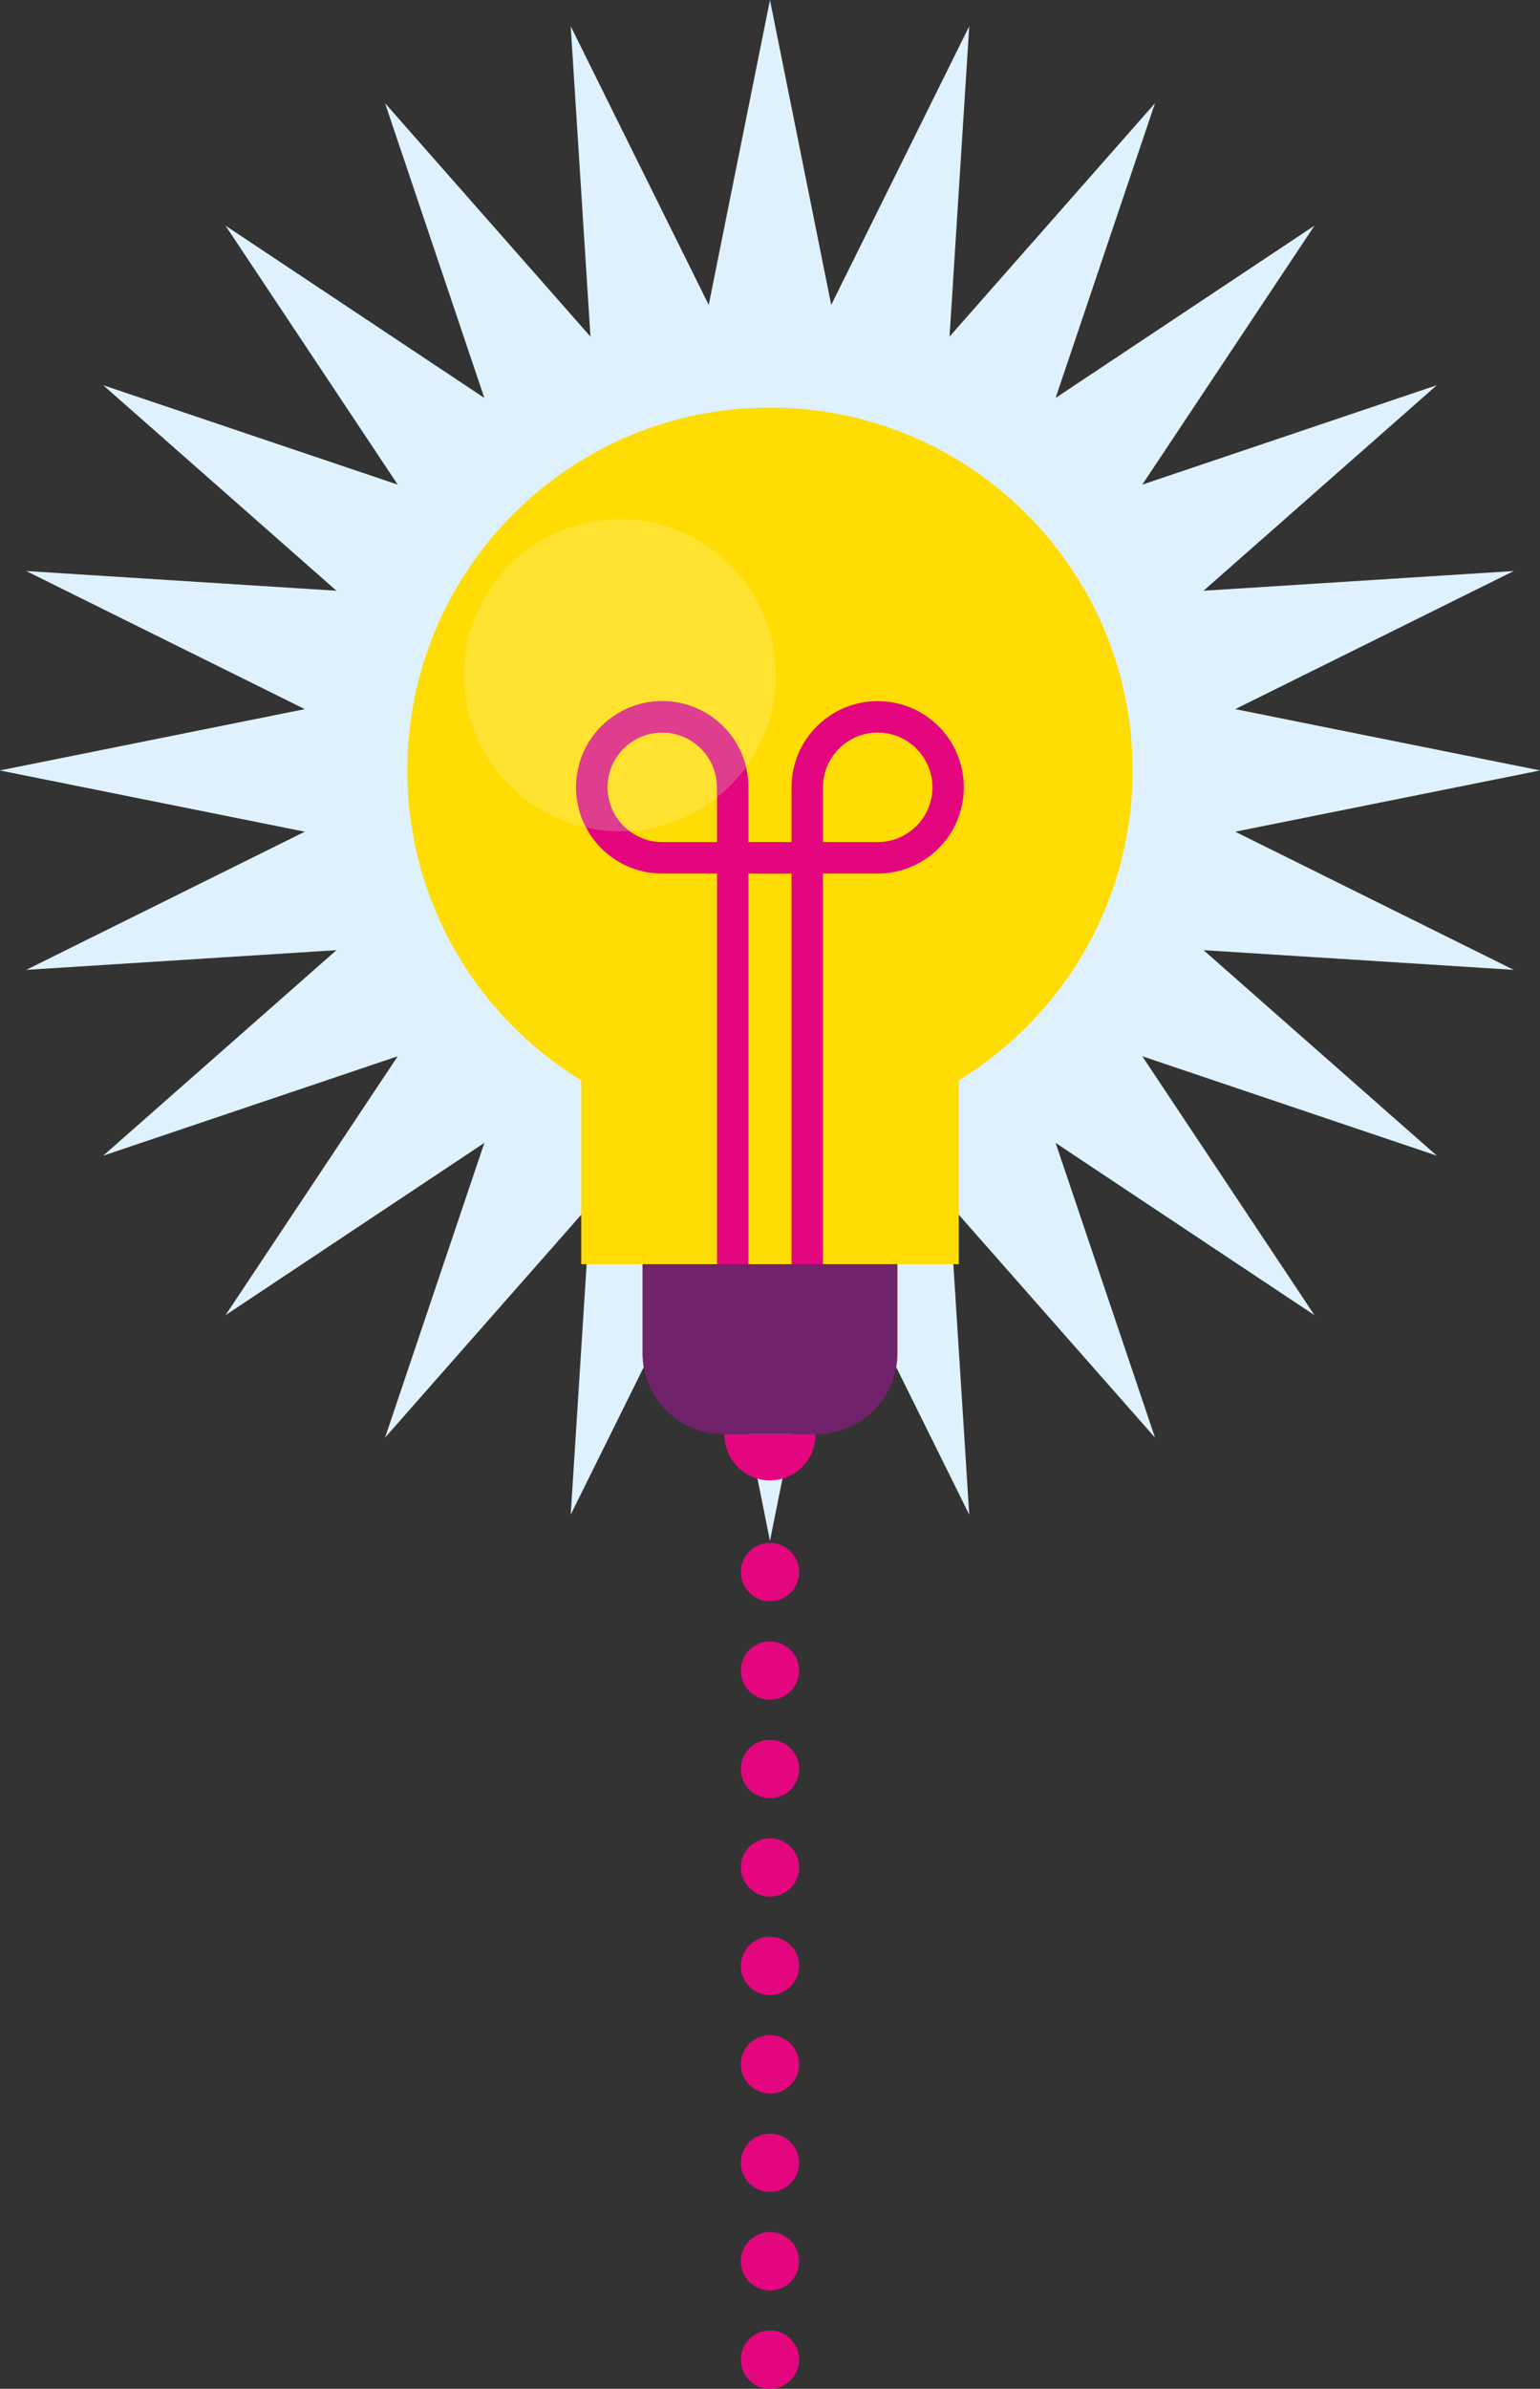 <?xml version="1.0" encoding="UTF-8"?><svg id="Layer_2" xmlns="http://www.w3.org/2000/svg" viewBox="0 0 273.57 424.11"><rect x="0" y="0" width="273.57" height="424.11" fill="#333333" stroke="none"/><defs><style>.cls-1{fill:#dff1fc;}.cls-1,.cls-2{fill-rule:evenodd;}.cls-1,.cls-2,.cls-3,.cls-4,.cls-5,.cls-6,.cls-7{stroke-width:0px;}.cls-2,.cls-4{fill:#e4067e;}.cls-3{fill:#70226b;}.cls-5{fill:#df3d8e;}.cls-6{fill:#ffe330;}.cls-7{fill:#ffdc04;}</style></defs><g id="Layer_1-2"><polyline class="cls-1" points="273.54 136.78 273.57 136.78 219.43 125.9 268.91 101.38 213.8 104.88 255.24 68.39 202.92 86.04 233.51 40.06 187.52 70.65 205.18 18.32 168.68 59.76 172.18 4.66 147.66 54.13 136.78 0 125.9 54.13 101.38 4.66 104.89 59.76 68.4 18.32 86.04 70.65 40.06 40.06 70.65 86.04 18.33 68.39 59.77 104.88 4.66 101.38 54.14 125.9 0 136.78 .03 136.78 0 136.79 54.14 147.66 4.66 172.19 59.77 168.69 18.33 205.18 70.65 187.53 40.06 233.5 86.04 202.91 68.4 255.24 104.89 213.8 101.38 268.91 125.9 219.43 136.78 273.56 147.66 219.43 172.18 268.91 168.68 213.8 205.18 255.24 187.52 202.91 233.51 233.5 202.92 187.53 255.24 205.18 213.8 168.69 268.91 172.19 219.43 147.66 273.57 136.79 273.54 136.78"/><path class="cls-7" d="M201.2,136.78c0,35.58-28.84,64.42-64.42,64.42s-64.42-28.84-64.42-64.42,28.84-64.42,64.42-64.42,64.42,28.84,64.42,64.42"/><polygon class="cls-7" points="170.32 185.46 103.25 185.46 103.25 224.44 170.32 224.44 170.32 185.46 170.32 185.46"/><path class="cls-3" d="M114.14,224.44v15.84c0,7.89,6.45,14.34,14.34,14.34h16.6c7.89,0,14.34-6.45,14.34-14.34v-15.84h-45.28Z"/><path class="cls-4" d="M132.95,224.44v-84.66c0-4.22-1.72-8.06-4.48-10.82-2.76-2.77-6.61-4.48-10.82-4.48-4.22,0-8.06,1.72-10.83,4.48-2.77,2.76-4.49,6.61-4.48,10.82,0,4.22,1.72,8.06,4.48,10.83,2.76,2.77,6.61,4.49,10.83,4.48h21.76v-5.59h-21.76c-2.69,0-5.11-1.08-6.87-2.85-1.76-1.77-2.85-4.18-2.85-6.87,0-2.69,1.08-5.11,2.85-6.87,1.77-1.76,4.18-2.85,6.88-2.85,2.69,0,5.1,1.08,6.87,2.85,1.76,1.77,2.85,4.18,2.85,6.87v84.66h5.59"/><path class="cls-4" d="M146.2,224.44v-84.66c0-2.69,1.08-5.11,2.85-6.87,1.77-1.76,4.18-2.85,6.87-2.85,2.69,0,5.11,1.08,6.87,2.85,1.76,1.77,2.85,4.18,2.85,6.87,0,2.69-1.08,5.11-2.85,6.87-1.77,1.76-4.18,2.85-6.87,2.85h-21.76v5.59h21.76c4.22,0,8.06-1.72,10.82-4.48,2.77-2.76,4.48-6.61,4.48-10.83,0-4.22-1.72-8.06-4.48-10.82-2.76-2.77-6.61-4.48-10.82-4.48-4.22,0-8.06,1.72-10.82,4.48-2.77,2.76-4.49,6.61-4.49,10.82v84.66h5.59Z"/><path class="cls-2" d="M128.7,254.62v.12c0,4.47,3.62,8.09,8.08,8.09s8.08-3.62,8.08-8.09v-.12h-16.17Z"/><path class="cls-6" d="M111.79,147.54c-.36-.27-.7-.57-1.02-.89-1.76-1.77-2.85-4.18-2.85-6.87,0-2.69,1.08-5.11,2.85-6.87,1.77-1.76,4.18-2.85,6.88-2.85,2.69,0,5.1,1.08,6.87,2.85,1.76,1.77,2.85,4.18,2.85,6.87v1.8c-4.32,3.44-9.7,5.62-15.57,5.96M104.11,146.93c-12.4-2.75-21.68-13.82-21.68-27.05,0-15.3,12.4-27.7,27.7-27.7s27.7,12.4,27.7,27.7c0,6.1-1.97,11.73-5.3,16.31-.67-2.79-2.1-5.29-4.06-7.24-2.76-2.76-6.6-4.48-10.82-4.48h-.01c-4.22,0-8.06,1.72-10.82,4.48-2.77,2.76-4.49,6.61-4.48,10.82,0,2.58.64,5.02,1.77,7.16"/><path class="cls-5" d="M110.13,147.59c-2.07,0-4.08-.23-6.02-.66-1.13-2.14-1.77-4.58-1.77-7.16,0-4.22,1.72-8.06,4.48-10.82,2.76-2.76,6.6-4.48,10.82-4.48h.01c4.21,0,8.06,1.72,10.82,4.48,1.96,1.95,3.39,4.45,4.06,7.24-1.47,2.02-3.21,3.83-5.17,5.38v-1.8c0-2.69-1.08-5.11-2.85-6.87-1.77-1.76-4.18-2.85-6.87-2.85-2.7,0-5.11,1.08-6.88,2.85-1.76,1.77-2.85,4.18-2.85,6.87,0,2.69,1.08,5.11,2.85,6.87.32.32.66.62,1.02.89-.55.03-1.1.05-1.66.05"/><path class="cls-4" d="M141.96,279.11c0,2.86-2.32,5.18-5.18,5.18s-5.18-2.32-5.18-5.18,2.32-5.18,5.18-5.18,5.18,2.32,5.18,5.18h0Z"/><path class="cls-4" d="M141.96,296.59c0,2.86-2.32,5.18-5.18,5.18s-5.18-2.32-5.18-5.18,2.32-5.17,5.18-5.17,5.18,2.32,5.18,5.17h0Z"/><path class="cls-4" d="M141.96,314.07c0,2.86-2.32,5.18-5.18,5.18s-5.18-2.32-5.18-5.18,2.32-5.18,5.18-5.18,5.18,2.32,5.18,5.18h0Z"/><path class="cls-4" d="M141.96,331.54c0,2.86-2.32,5.18-5.18,5.18s-5.18-2.32-5.18-5.18,2.32-5.17,5.18-5.17,5.18,2.31,5.18,5.17h0Z"/><path class="cls-4" d="M141.96,349.02c0,2.86-2.32,5.18-5.18,5.18s-5.18-2.32-5.18-5.18,2.32-5.17,5.18-5.17,5.18,2.32,5.18,5.17h0Z"/><path class="cls-4" d="M141.96,366.5c0,2.86-2.32,5.18-5.18,5.18s-5.18-2.32-5.18-5.18,2.32-5.18,5.18-5.18,5.18,2.32,5.18,5.18h0Z"/><path class="cls-4" d="M141.96,383.98c0,2.86-2.32,5.18-5.18,5.18s-5.18-2.32-5.18-5.18,2.32-5.18,5.18-5.18,5.18,2.32,5.18,5.18h0Z"/><path class="cls-4" d="M141.96,401.46c0,2.86-2.32,5.18-5.18,5.18s-5.18-2.32-5.18-5.18,2.32-5.18,5.18-5.18,5.18,2.32,5.18,5.18h0Z"/><path class="cls-4" d="M141.96,418.93c0,2.86-2.32,5.18-5.18,5.18s-5.18-2.32-5.18-5.18,2.32-5.18,5.18-5.18,5.18,2.32,5.18,5.18h0Z"/></g></svg>